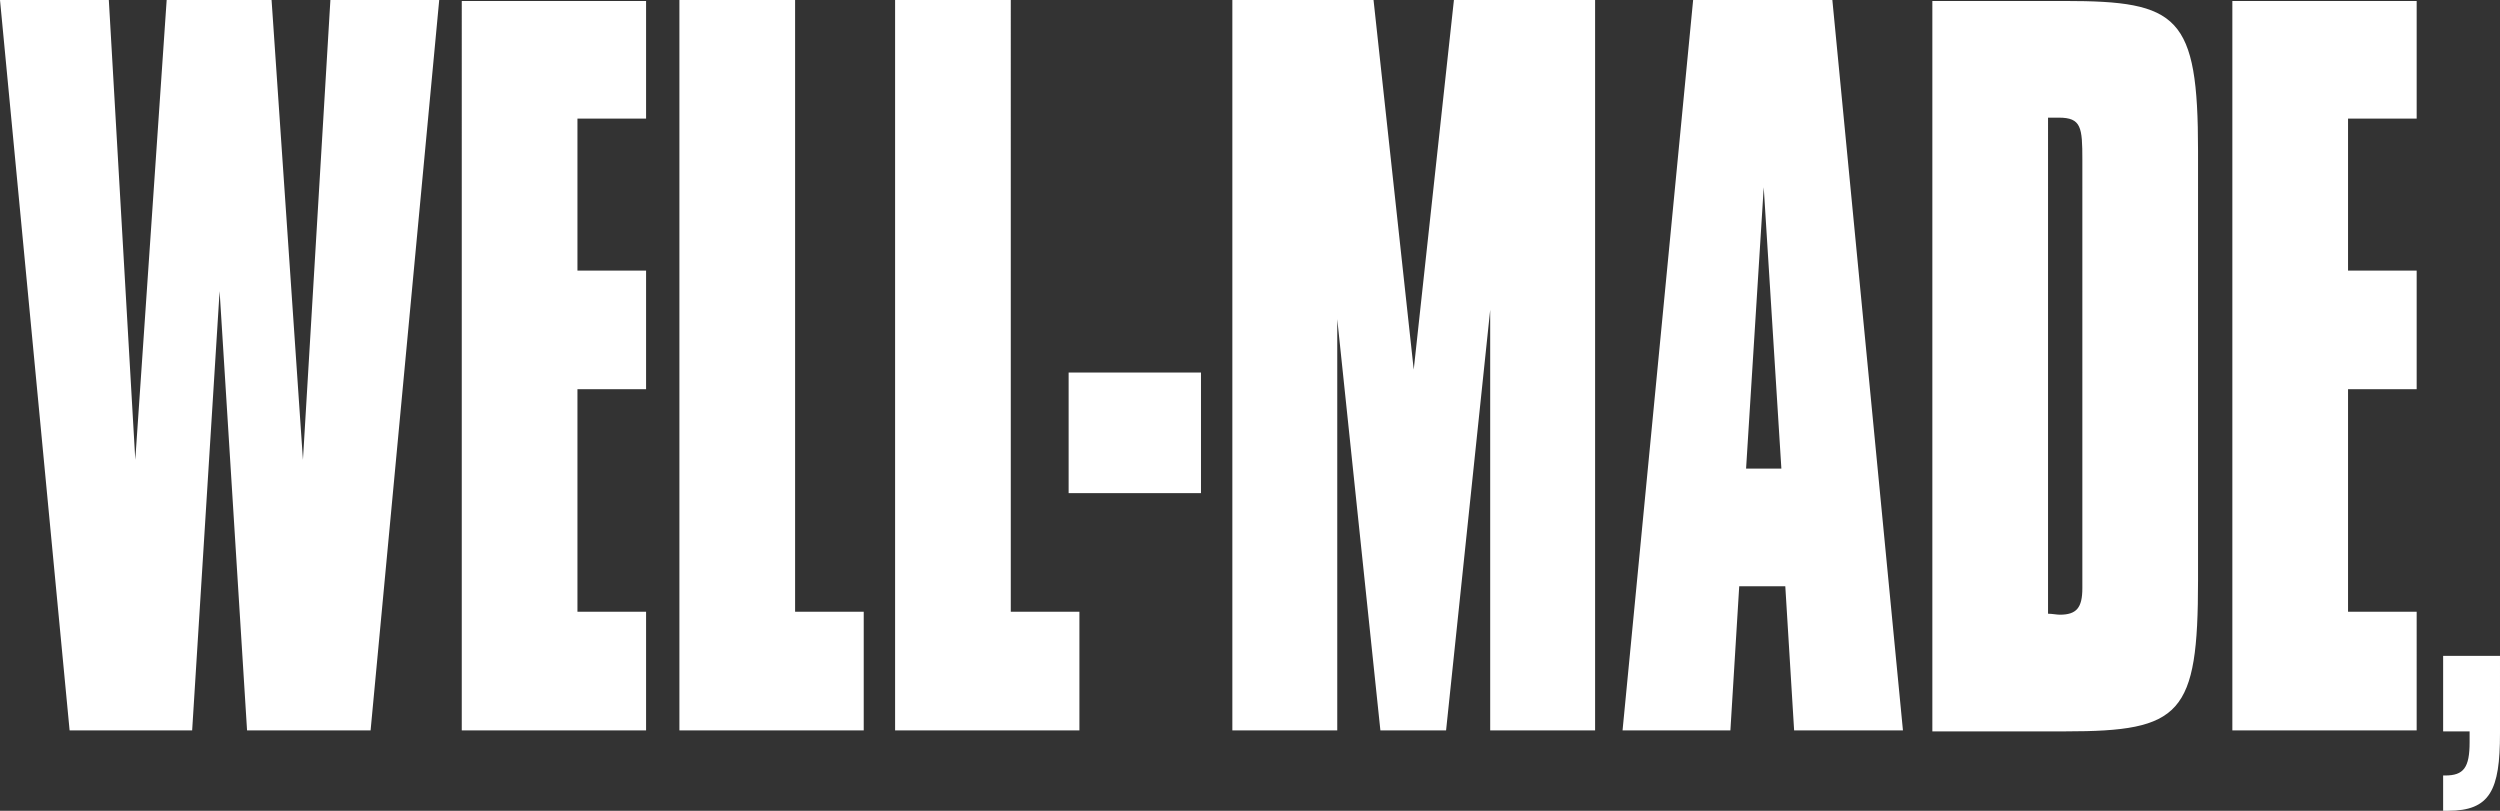 <svg xmlns="http://www.w3.org/2000/svg" viewBox="0 0 255 82.7"><rect x="0" y="0" width="255" height="82.7" fill="#333333" stroke="none"/><defs><style>.cls-1{fill:#fff;}</style></defs><title>wellmade</title><g id="Layer_2" data-name="Layer 2"><g id="Layer_1-2" data-name="Layer 1"><path class="cls-1" d="M249.2,66.8v7.8h2.7v1.1c0,2.6-.6,3.4-2.5,3.4h-.2v3.6h.5c4.3,0,5.3-2.1,5.3-7.9V66.9h-5.8Zm-21.5,7.7h18.8V62.4h-7V39.7h7V27.6h-7V12.1h7V.1H227.7ZM209,12h1c2.3,0,2.4,1,2.4,4.3V60c0,2-.6,2.7-2.3,2.7-.3,0-.8-.1-1.2-.1V12ZM210.6.1H197.1V74.6h13.6c11.8,0,13.5-1.7,13.5-15.4V15.4c0-13.8-2-15.3-13.6-15.3M178.1,47.8l1.8-28.7,1.8,28.7ZM165.5,74.5h11l.9-14.7h4.7l.9,14.7h11.1L186.9,0H172.7ZM136.3,31.6l4.5,42.9h6.7L152,31.6V74.5h10.7V0H148.3l-4.1,37.7L140.1,0H125.7V74.5h10.7V31.6ZM109,50.3h13.5V38H109ZM91.3,74.5h18.8V62.4h-7V0H91.3Zm-22,0H88.1V62.4h-7V0H69.3Zm-22.2,0H65.9V62.4h-7V39.7h7V27.6h-7V12.1h7V.1H47.1Zm-40,0H19.6l2.8-44.8,2.8,44.8H37.8L44.8,0H33.7L30.9,46.9,27.7,0H17L13.8,46.9,11.1,0H0Z"/></g></g></svg>